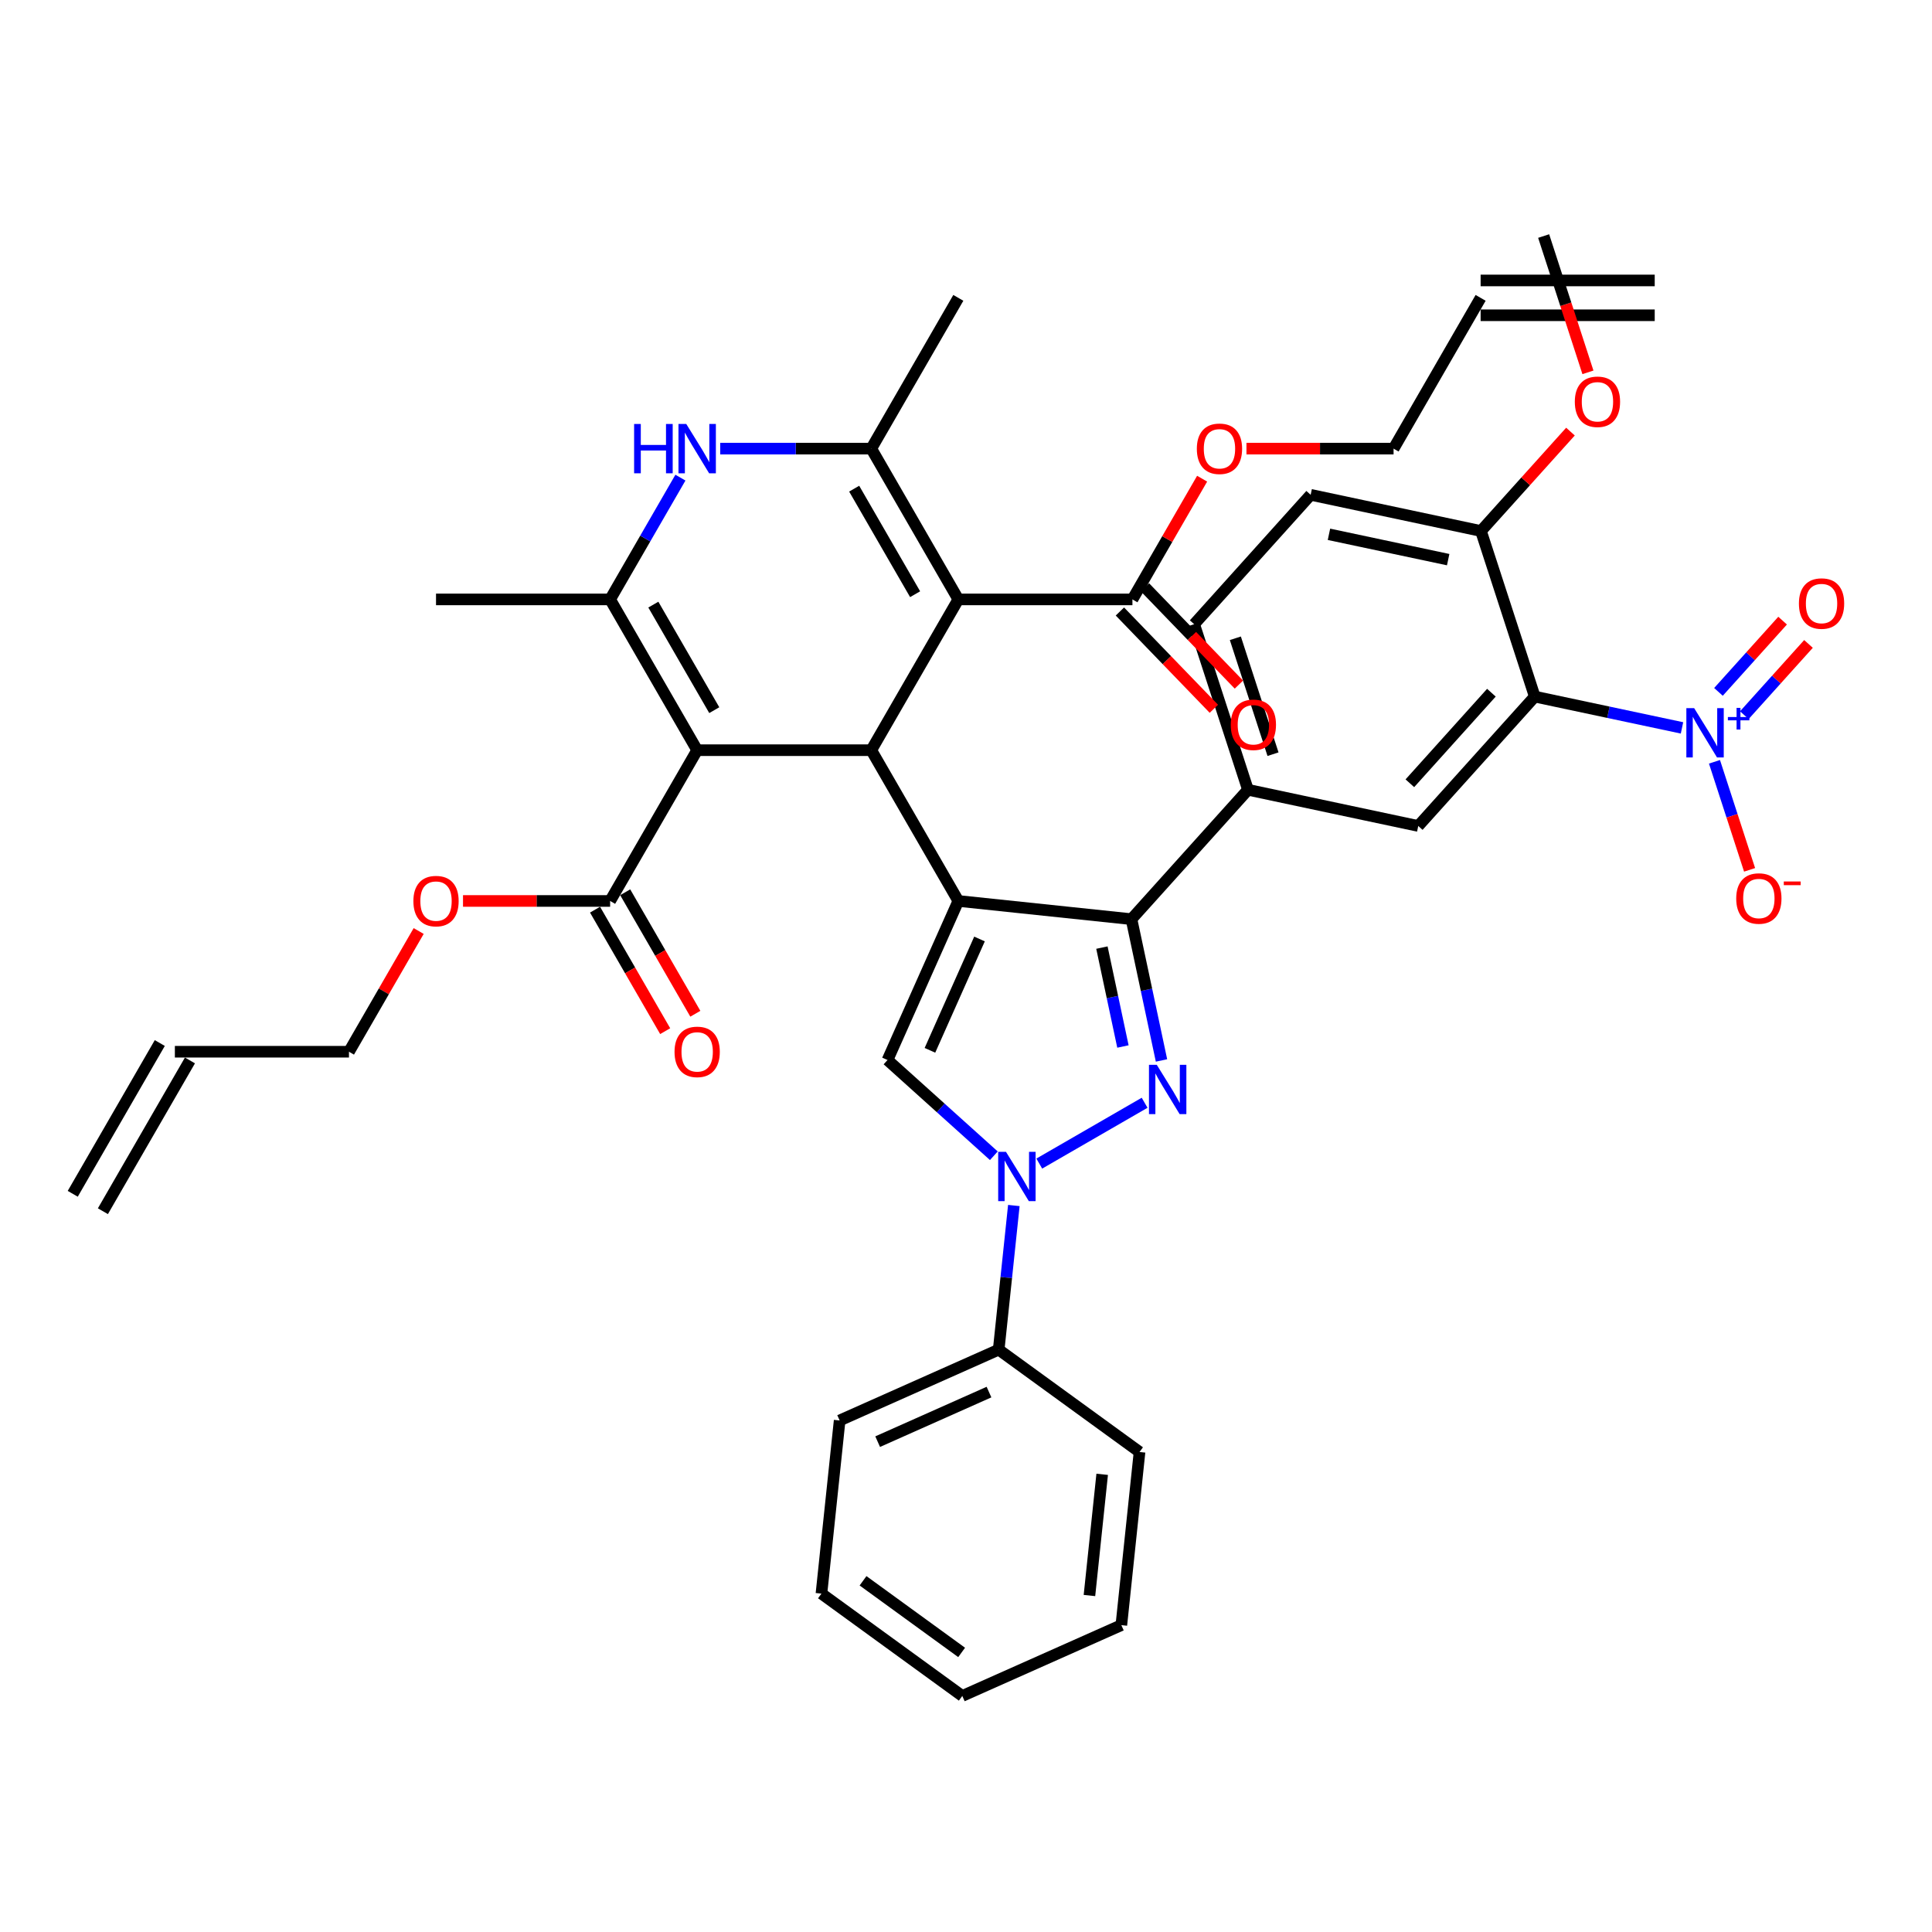 <?xml version='1.0' encoding='iso-8859-1'?>
<svg version='1.1' baseProfile='full'
              xmlns='http://www.w3.org/2000/svg'
                      xmlns:rdkit='http://www.rdkit.org/xml'
                      xmlns:xlink='http://www.w3.org/1999/xlink'
                  xml:space='preserve'
width='1000px' height='1000px' viewBox='0 0 1000 1000'>
<!-- END OF HEADER -->
<rect style='opacity:1.0;fill:#FFFFFF;stroke:none' width='1000' height='1000' x='0' y='0'> </rect>
<path class='bond-0' d='M 496.026,466.336 L 450.968,388.295' style='fill:none;fill-rule:evenodd;stroke:#000000;stroke-width:6px;stroke-linecap:butt;stroke-linejoin:miter;stroke-opacity:1' />
<path class='bond-4' d='M 496.026,466.336 L 585.646,475.756' style='fill:none;fill-rule:evenodd;stroke:#000000;stroke-width:6px;stroke-linecap:butt;stroke-linejoin:miter;stroke-opacity:1' />
<path class='bond-8' d='M 496.026,466.336 L 459.373,548.66' style='fill:none;fill-rule:evenodd;stroke:#000000;stroke-width:6px;stroke-linecap:butt;stroke-linejoin:miter;stroke-opacity:1' />
<path class='bond-8' d='M 506.992,486.015 L 481.335,543.642' style='fill:none;fill-rule:evenodd;stroke:#000000;stroke-width:6px;stroke-linecap:butt;stroke-linejoin:miter;stroke-opacity:1' />
<path class='bond-1' d='M 450.968,388.295 L 496.026,310.254' style='fill:none;fill-rule:evenodd;stroke:#000000;stroke-width:6px;stroke-linecap:butt;stroke-linejoin:miter;stroke-opacity:1' />
<path class='bond-2' d='M 450.968,388.295 L 360.854,388.295' style='fill:none;fill-rule:evenodd;stroke:#000000;stroke-width:6px;stroke-linecap:butt;stroke-linejoin:miter;stroke-opacity:1' />
<path class='bond-6' d='M 496.026,310.254 L 450.968,232.213' style='fill:none;fill-rule:evenodd;stroke:#000000;stroke-width:6px;stroke-linecap:butt;stroke-linejoin:miter;stroke-opacity:1' />
<path class='bond-6' d='M 473.659,307.559 L 442.119,252.93' style='fill:none;fill-rule:evenodd;stroke:#000000;stroke-width:6px;stroke-linecap:butt;stroke-linejoin:miter;stroke-opacity:1' />
<path class='bond-15' d='M 496.026,310.254 L 586.14,310.254' style='fill:none;fill-rule:evenodd;stroke:#000000;stroke-width:6px;stroke-linecap:butt;stroke-linejoin:miter;stroke-opacity:1' />
<path class='bond-7' d='M 360.854,388.295 L 315.797,310.254' style='fill:none;fill-rule:evenodd;stroke:#000000;stroke-width:6px;stroke-linecap:butt;stroke-linejoin:miter;stroke-opacity:1' />
<path class='bond-7' d='M 369.704,367.578 L 338.164,312.949' style='fill:none;fill-rule:evenodd;stroke:#000000;stroke-width:6px;stroke-linecap:butt;stroke-linejoin:miter;stroke-opacity:1' />
<path class='bond-14' d='M 360.854,388.295 L 315.797,466.336' style='fill:none;fill-rule:evenodd;stroke:#000000;stroke-width:6px;stroke-linecap:butt;stroke-linejoin:miter;stroke-opacity:1' />
<path class='bond-3' d='M 601.191,548.888 L 593.418,512.322' style='fill:none;fill-rule:evenodd;stroke:#0000FF;stroke-width:6px;stroke-linecap:butt;stroke-linejoin:miter;stroke-opacity:1' />
<path class='bond-3' d='M 593.418,512.322 L 585.646,475.756' style='fill:none;fill-rule:evenodd;stroke:#000000;stroke-width:6px;stroke-linecap:butt;stroke-linejoin:miter;stroke-opacity:1' />
<path class='bond-3' d='M 581.23,541.665 L 575.789,516.069' style='fill:none;fill-rule:evenodd;stroke:#0000FF;stroke-width:6px;stroke-linecap:butt;stroke-linejoin:miter;stroke-opacity:1' />
<path class='bond-3' d='M 575.789,516.069 L 570.349,490.473' style='fill:none;fill-rule:evenodd;stroke:#000000;stroke-width:6px;stroke-linecap:butt;stroke-linejoin:miter;stroke-opacity:1' />
<path class='bond-41' d='M 592.451,570.789 L 537.927,602.268' style='fill:none;fill-rule:evenodd;stroke:#0000FF;stroke-width:6px;stroke-linecap:butt;stroke-linejoin:miter;stroke-opacity:1' />
<path class='bond-12' d='M 585.646,475.756 L 645.944,408.788' style='fill:none;fill-rule:evenodd;stroke:#000000;stroke-width:6px;stroke-linecap:butt;stroke-linejoin:miter;stroke-opacity:1' />
<path class='bond-5' d='M 514.41,598.215 L 486.891,573.437' style='fill:none;fill-rule:evenodd;stroke:#0000FF;stroke-width:6px;stroke-linecap:butt;stroke-linejoin:miter;stroke-opacity:1' />
<path class='bond-5' d='M 486.891,573.437 L 459.373,548.66' style='fill:none;fill-rule:evenodd;stroke:#000000;stroke-width:6px;stroke-linecap:butt;stroke-linejoin:miter;stroke-opacity:1' />
<path class='bond-19' d='M 524.763,623.971 L 520.842,661.275' style='fill:none;fill-rule:evenodd;stroke:#0000FF;stroke-width:6px;stroke-linecap:butt;stroke-linejoin:miter;stroke-opacity:1' />
<path class='bond-19' d='M 520.842,661.275 L 516.921,698.578' style='fill:none;fill-rule:evenodd;stroke:#000000;stroke-width:6px;stroke-linecap:butt;stroke-linejoin:miter;stroke-opacity:1' />
<path class='bond-31' d='M 450.968,232.213 L 496.026,154.172' style='fill:none;fill-rule:evenodd;stroke:#000000;stroke-width:6px;stroke-linecap:butt;stroke-linejoin:miter;stroke-opacity:1' />
<path class='bond-42' d='M 450.968,232.213 L 411.877,232.213' style='fill:none;fill-rule:evenodd;stroke:#000000;stroke-width:6px;stroke-linecap:butt;stroke-linejoin:miter;stroke-opacity:1' />
<path class='bond-42' d='M 411.877,232.213 L 372.785,232.213' style='fill:none;fill-rule:evenodd;stroke:#0000FF;stroke-width:6px;stroke-linecap:butt;stroke-linejoin:miter;stroke-opacity:1' />
<path class='bond-11' d='M 315.797,310.254 L 333.992,278.74' style='fill:none;fill-rule:evenodd;stroke:#000000;stroke-width:6px;stroke-linecap:butt;stroke-linejoin:miter;stroke-opacity:1' />
<path class='bond-11' d='M 333.992,278.74 L 352.186,247.226' style='fill:none;fill-rule:evenodd;stroke:#0000FF;stroke-width:6px;stroke-linecap:butt;stroke-linejoin:miter;stroke-opacity:1' />
<path class='bond-30' d='M 315.797,310.254 L 225.683,310.254' style='fill:none;fill-rule:evenodd;stroke:#000000;stroke-width:6px;stroke-linecap:butt;stroke-linejoin:miter;stroke-opacity:1' />
<path class='bond-9' d='M 870.601,376.756 L 832.494,368.656' style='fill:none;fill-rule:evenodd;stroke:#0000FF;stroke-width:6px;stroke-linecap:butt;stroke-linejoin:miter;stroke-opacity:1' />
<path class='bond-9' d='M 832.494,368.656 L 794.387,360.556' style='fill:none;fill-rule:evenodd;stroke:#000000;stroke-width:6px;stroke-linecap:butt;stroke-linejoin:miter;stroke-opacity:1' />
<path class='bond-17' d='M 887.41,394.305 L 896.497,422.269' style='fill:none;fill-rule:evenodd;stroke:#0000FF;stroke-width:6px;stroke-linecap:butt;stroke-linejoin:miter;stroke-opacity:1' />
<path class='bond-17' d='M 896.497,422.269 L 905.583,450.233' style='fill:none;fill-rule:evenodd;stroke:#FF0000;stroke-width:6px;stroke-linecap:butt;stroke-linejoin:miter;stroke-opacity:1' />
<path class='bond-18' d='M 902.868,370.174 L 919.469,351.737' style='fill:none;fill-rule:evenodd;stroke:#0000FF;stroke-width:6px;stroke-linecap:butt;stroke-linejoin:miter;stroke-opacity:1' />
<path class='bond-18' d='M 919.469,351.737 L 936.069,333.3' style='fill:none;fill-rule:evenodd;stroke:#FF0000;stroke-width:6px;stroke-linecap:butt;stroke-linejoin:miter;stroke-opacity:1' />
<path class='bond-18' d='M 889.474,358.115 L 906.075,339.678' style='fill:none;fill-rule:evenodd;stroke:#0000FF;stroke-width:6px;stroke-linecap:butt;stroke-linejoin:miter;stroke-opacity:1' />
<path class='bond-18' d='M 906.075,339.678 L 922.676,321.241' style='fill:none;fill-rule:evenodd;stroke:#FF0000;stroke-width:6px;stroke-linecap:butt;stroke-linejoin:miter;stroke-opacity:1' />
<path class='bond-10' d='M 794.387,360.556 L 734.089,427.524' style='fill:none;fill-rule:evenodd;stroke:#000000;stroke-width:6px;stroke-linecap:butt;stroke-linejoin:miter;stroke-opacity:1' />
<path class='bond-10' d='M 771.949,358.541 L 729.74,405.419' style='fill:none;fill-rule:evenodd;stroke:#000000;stroke-width:6px;stroke-linecap:butt;stroke-linejoin:miter;stroke-opacity:1' />
<path class='bond-43' d='M 794.387,360.556 L 766.541,274.852' style='fill:none;fill-rule:evenodd;stroke:#000000;stroke-width:6px;stroke-linecap:butt;stroke-linejoin:miter;stroke-opacity:1' />
<path class='bond-13' d='M 645.944,408.788 L 734.089,427.524' style='fill:none;fill-rule:evenodd;stroke:#000000;stroke-width:6px;stroke-linecap:butt;stroke-linejoin:miter;stroke-opacity:1' />
<path class='bond-20' d='M 645.944,408.788 L 618.097,323.084' style='fill:none;fill-rule:evenodd;stroke:#000000;stroke-width:6px;stroke-linecap:butt;stroke-linejoin:miter;stroke-opacity:1' />
<path class='bond-20' d='M 658.908,390.363 L 639.415,330.37' style='fill:none;fill-rule:evenodd;stroke:#000000;stroke-width:6px;stroke-linecap:butt;stroke-linejoin:miter;stroke-opacity:1' />
<path class='bond-22' d='M 307.993,470.842 L 326.146,502.284' style='fill:none;fill-rule:evenodd;stroke:#000000;stroke-width:6px;stroke-linecap:butt;stroke-linejoin:miter;stroke-opacity:1' />
<path class='bond-22' d='M 326.146,502.284 L 344.299,533.726' style='fill:none;fill-rule:evenodd;stroke:#FF0000;stroke-width:6px;stroke-linecap:butt;stroke-linejoin:miter;stroke-opacity:1' />
<path class='bond-22' d='M 323.601,461.831 L 341.754,493.273' style='fill:none;fill-rule:evenodd;stroke:#000000;stroke-width:6px;stroke-linecap:butt;stroke-linejoin:miter;stroke-opacity:1' />
<path class='bond-22' d='M 341.754,493.273 L 359.907,524.715' style='fill:none;fill-rule:evenodd;stroke:#FF0000;stroke-width:6px;stroke-linecap:butt;stroke-linejoin:miter;stroke-opacity:1' />
<path class='bond-28' d='M 315.797,466.336 L 277.724,466.336' style='fill:none;fill-rule:evenodd;stroke:#000000;stroke-width:6px;stroke-linecap:butt;stroke-linejoin:miter;stroke-opacity:1' />
<path class='bond-28' d='M 277.724,466.336 L 239.651,466.336' style='fill:none;fill-rule:evenodd;stroke:#FF0000;stroke-width:6px;stroke-linecap:butt;stroke-linejoin:miter;stroke-opacity:1' />
<path class='bond-21' d='M 579.658,316.514 L 603.975,341.693' style='fill:none;fill-rule:evenodd;stroke:#000000;stroke-width:6px;stroke-linecap:butt;stroke-linejoin:miter;stroke-opacity:1' />
<path class='bond-21' d='M 603.975,341.693 L 628.292,366.871' style='fill:none;fill-rule:evenodd;stroke:#FF0000;stroke-width:6px;stroke-linecap:butt;stroke-linejoin:miter;stroke-opacity:1' />
<path class='bond-21' d='M 592.622,303.994 L 616.939,329.172' style='fill:none;fill-rule:evenodd;stroke:#000000;stroke-width:6px;stroke-linecap:butt;stroke-linejoin:miter;stroke-opacity:1' />
<path class='bond-21' d='M 616.939,329.172 L 641.256,354.351' style='fill:none;fill-rule:evenodd;stroke:#FF0000;stroke-width:6px;stroke-linecap:butt;stroke-linejoin:miter;stroke-opacity:1' />
<path class='bond-29' d='M 586.14,310.254 L 604.178,279.01' style='fill:none;fill-rule:evenodd;stroke:#000000;stroke-width:6px;stroke-linecap:butt;stroke-linejoin:miter;stroke-opacity:1' />
<path class='bond-29' d='M 604.178,279.01 L 622.217,247.766' style='fill:none;fill-rule:evenodd;stroke:#FF0000;stroke-width:6px;stroke-linecap:butt;stroke-linejoin:miter;stroke-opacity:1' />
<path class='bond-16' d='M 766.541,274.852 L 678.396,256.116' style='fill:none;fill-rule:evenodd;stroke:#000000;stroke-width:6px;stroke-linecap:butt;stroke-linejoin:miter;stroke-opacity:1' />
<path class='bond-16' d='M 749.572,289.671 L 687.87,276.556' style='fill:none;fill-rule:evenodd;stroke:#000000;stroke-width:6px;stroke-linecap:butt;stroke-linejoin:miter;stroke-opacity:1' />
<path class='bond-32' d='M 766.541,274.852 L 789.706,249.124' style='fill:none;fill-rule:evenodd;stroke:#000000;stroke-width:6px;stroke-linecap:butt;stroke-linejoin:miter;stroke-opacity:1' />
<path class='bond-32' d='M 789.706,249.124 L 812.871,223.397' style='fill:none;fill-rule:evenodd;stroke:#FF0000;stroke-width:6px;stroke-linecap:butt;stroke-linejoin:miter;stroke-opacity:1' />
<path class='bond-35' d='M 516.921,698.578 L 434.598,735.231' style='fill:none;fill-rule:evenodd;stroke:#000000;stroke-width:6px;stroke-linecap:butt;stroke-linejoin:miter;stroke-opacity:1' />
<path class='bond-35' d='M 511.903,720.541 L 454.277,746.198' style='fill:none;fill-rule:evenodd;stroke:#000000;stroke-width:6px;stroke-linecap:butt;stroke-linejoin:miter;stroke-opacity:1' />
<path class='bond-36' d='M 516.921,698.578 L 589.825,751.546' style='fill:none;fill-rule:evenodd;stroke:#000000;stroke-width:6px;stroke-linecap:butt;stroke-linejoin:miter;stroke-opacity:1' />
<path class='bond-23' d='M 618.097,323.084 L 678.396,256.116' style='fill:none;fill-rule:evenodd;stroke:#000000;stroke-width:6px;stroke-linecap:butt;stroke-linejoin:miter;stroke-opacity:1' />
<path class='bond-24' d='M 90.512,544.377 L 180.626,544.377' style='fill:none;fill-rule:evenodd;stroke:#000000;stroke-width:6px;stroke-linecap:butt;stroke-linejoin:miter;stroke-opacity:1' />
<path class='bond-26' d='M 82.707,539.872 L 37.65,617.913' style='fill:none;fill-rule:evenodd;stroke:#000000;stroke-width:6px;stroke-linecap:butt;stroke-linejoin:miter;stroke-opacity:1' />
<path class='bond-26' d='M 98.316,548.883 L 53.259,626.924' style='fill:none;fill-rule:evenodd;stroke:#000000;stroke-width:6px;stroke-linecap:butt;stroke-linejoin:miter;stroke-opacity:1' />
<path class='bond-25' d='M 766.368,154.172 L 721.311,232.213' style='fill:none;fill-rule:evenodd;stroke:#000000;stroke-width:6px;stroke-linecap:butt;stroke-linejoin:miter;stroke-opacity:1' />
<path class='bond-27' d='M 766.368,163.183 L 856.482,163.183' style='fill:none;fill-rule:evenodd;stroke:#000000;stroke-width:6px;stroke-linecap:butt;stroke-linejoin:miter;stroke-opacity:1' />
<path class='bond-27' d='M 766.368,145.16 L 856.482,145.16' style='fill:none;fill-rule:evenodd;stroke:#000000;stroke-width:6px;stroke-linecap:butt;stroke-linejoin:miter;stroke-opacity:1' />
<path class='bond-34' d='M 216.703,481.89 L 198.664,513.134' style='fill:none;fill-rule:evenodd;stroke:#FF0000;stroke-width:6px;stroke-linecap:butt;stroke-linejoin:miter;stroke-opacity:1' />
<path class='bond-34' d='M 198.664,513.134 L 180.626,544.377' style='fill:none;fill-rule:evenodd;stroke:#000000;stroke-width:6px;stroke-linecap:butt;stroke-linejoin:miter;stroke-opacity:1' />
<path class='bond-33' d='M 645.165,232.213 L 683.238,232.213' style='fill:none;fill-rule:evenodd;stroke:#FF0000;stroke-width:6px;stroke-linecap:butt;stroke-linejoin:miter;stroke-opacity:1' />
<path class='bond-33' d='M 683.238,232.213 L 721.311,232.213' style='fill:none;fill-rule:evenodd;stroke:#000000;stroke-width:6px;stroke-linecap:butt;stroke-linejoin:miter;stroke-opacity:1' />
<path class='bond-37' d='M 821.914,192.727 L 810.453,157.454' style='fill:none;fill-rule:evenodd;stroke:#FF0000;stroke-width:6px;stroke-linecap:butt;stroke-linejoin:miter;stroke-opacity:1' />
<path class='bond-37' d='M 810.453,157.454 L 798.992,122.18' style='fill:none;fill-rule:evenodd;stroke:#000000;stroke-width:6px;stroke-linecap:butt;stroke-linejoin:miter;stroke-opacity:1' />
<path class='bond-38' d='M 434.598,735.231 L 425.178,824.852' style='fill:none;fill-rule:evenodd;stroke:#000000;stroke-width:6px;stroke-linecap:butt;stroke-linejoin:miter;stroke-opacity:1' />
<path class='bond-39' d='M 589.825,751.546 L 580.406,841.167' style='fill:none;fill-rule:evenodd;stroke:#000000;stroke-width:6px;stroke-linecap:butt;stroke-linejoin:miter;stroke-opacity:1' />
<path class='bond-39' d='M 570.488,763.105 L 563.894,825.84' style='fill:none;fill-rule:evenodd;stroke:#000000;stroke-width:6px;stroke-linecap:butt;stroke-linejoin:miter;stroke-opacity:1' />
<path class='bond-44' d='M 425.178,824.852 L 498.082,877.82' style='fill:none;fill-rule:evenodd;stroke:#000000;stroke-width:6px;stroke-linecap:butt;stroke-linejoin:miter;stroke-opacity:1' />
<path class='bond-44' d='M 446.707,818.216 L 497.74,855.294' style='fill:none;fill-rule:evenodd;stroke:#000000;stroke-width:6px;stroke-linecap:butt;stroke-linejoin:miter;stroke-opacity:1' />
<path class='bond-40' d='M 580.406,841.167 L 498.082,877.82' style='fill:none;fill-rule:evenodd;stroke:#000000;stroke-width:6px;stroke-linecap:butt;stroke-linejoin:miter;stroke-opacity:1' />
<path  class='atom-4' d='M 598.741 551.141
L 607.103 564.658
Q 607.932 565.991, 609.266 568.406
Q 610.6 570.822, 610.672 570.966
L 610.672 551.141
L 614.06 551.141
L 614.06 576.661
L 610.564 576.661
L 601.588 561.882
Q 600.543 560.152, 599.426 558.17
Q 598.344 556.187, 598.02 555.574
L 598.02 576.661
L 594.704 576.661
L 594.704 551.141
L 598.741 551.141
' fill='#0000FF'/>
<path  class='atom-6' d='M 520.7 596.198
L 529.062 609.715
Q 529.891 611.049, 531.225 613.464
Q 532.559 615.879, 532.631 616.023
L 532.631 596.198
L 536.019 596.198
L 536.019 621.718
L 532.523 621.718
L 523.547 606.939
Q 522.502 605.209, 521.384 603.227
Q 520.303 601.244, 519.979 600.631
L 519.979 621.718
L 516.662 621.718
L 516.662 596.198
L 520.7 596.198
' fill='#0000FF'/>
<path  class='atom-10' d='M 876.891 366.531
L 885.254 380.049
Q 886.083 381.382, 887.417 383.797
Q 888.75 386.212, 888.822 386.357
L 888.822 366.531
L 892.211 366.531
L 892.211 392.052
L 888.714 392.052
L 879.739 377.273
Q 878.694 375.543, 877.576 373.56
Q 876.495 371.578, 876.17 370.965
L 876.17 392.052
L 872.854 392.052
L 872.854 366.531
L 876.891 366.531
' fill='#0000FF'/>
<path  class='atom-10' d='M 894.352 371.132
L 898.848 371.132
L 898.848 366.397
L 900.847 366.397
L 900.847 371.132
L 905.462 371.132
L 905.462 372.844
L 900.847 372.844
L 900.847 377.602
L 898.848 377.602
L 898.848 372.844
L 894.352 372.844
L 894.352 371.132
' fill='#0000FF'/>
<path  class='atom-12' d='M 328.215 219.453
L 331.675 219.453
L 331.675 230.302
L 344.724 230.302
L 344.724 219.453
L 348.184 219.453
L 348.184 244.973
L 344.724 244.973
L 344.724 233.186
L 331.675 233.186
L 331.675 244.973
L 328.215 244.973
L 328.215 219.453
' fill='#0000FF'/>
<path  class='atom-12' d='M 355.213 219.453
L 363.576 232.97
Q 364.405 234.303, 365.738 236.718
Q 367.072 239.133, 367.144 239.278
L 367.144 219.453
L 370.533 219.453
L 370.533 244.973
L 367.036 244.973
L 358.061 230.194
Q 357.015 228.464, 355.898 226.481
Q 354.817 224.499, 354.492 223.886
L 354.492 244.973
L 351.176 244.973
L 351.176 219.453
L 355.213 219.453
' fill='#0000FF'/>
<path  class='atom-18' d='M 898.664 465.067
Q 898.664 458.94, 901.692 455.515
Q 904.72 452.091, 910.379 452.091
Q 916.038 452.091, 919.066 455.515
Q 922.094 458.94, 922.094 465.067
Q 922.094 471.267, 919.03 474.8
Q 915.966 478.296, 910.379 478.296
Q 904.756 478.296, 901.692 474.8
Q 898.664 471.303, 898.664 465.067
M 910.379 475.412
Q 914.272 475.412, 916.363 472.817
Q 918.49 470.186, 918.49 465.067
Q 918.49 460.057, 916.363 457.534
Q 914.272 454.975, 910.379 454.975
Q 906.486 454.975, 904.36 457.498
Q 902.269 460.021, 902.269 465.067
Q 902.269 470.222, 904.36 472.817
Q 906.486 475.412, 910.379 475.412
' fill='#FF0000'/>
<path  class='atom-18' d='M 923.284 456.256
L 932.015 456.256
L 932.015 458.16
L 923.284 458.16
L 923.284 456.256
' fill='#FF0000'/>
<path  class='atom-19' d='M 931.116 312.396
Q 931.116 306.268, 934.144 302.844
Q 937.171 299.419, 942.831 299.419
Q 948.49 299.419, 951.518 302.844
Q 954.545 306.268, 954.545 312.396
Q 954.545 318.596, 951.482 322.128
Q 948.418 325.625, 942.831 325.625
Q 937.207 325.625, 934.144 322.128
Q 931.116 318.632, 931.116 312.396
M 942.831 322.741
Q 946.724 322.741, 948.814 320.146
Q 950.941 317.514, 950.941 312.396
Q 950.941 307.385, 948.814 304.862
Q 946.724 302.303, 942.831 302.303
Q 938.938 302.303, 936.811 304.826
Q 934.72 307.349, 934.72 312.396
Q 934.72 317.55, 936.811 320.146
Q 938.938 322.741, 942.831 322.741
' fill='#FF0000'/>
<path  class='atom-22' d='M 637.027 375.145
Q 637.027 369.018, 640.055 365.593
Q 643.083 362.169, 648.742 362.169
Q 654.401 362.169, 657.429 365.593
Q 660.457 369.018, 660.457 375.145
Q 660.457 381.345, 657.393 384.878
Q 654.329 388.374, 648.742 388.374
Q 643.119 388.374, 640.055 384.878
Q 637.027 381.381, 637.027 375.145
M 648.742 385.49
Q 652.635 385.49, 654.725 382.895
Q 656.852 380.264, 656.852 375.145
Q 656.852 370.135, 654.725 367.612
Q 652.635 365.053, 648.742 365.053
Q 644.849 365.053, 642.722 367.576
Q 640.632 370.099, 640.632 375.145
Q 640.632 380.3, 642.722 382.895
Q 644.849 385.49, 648.742 385.49
' fill='#FF0000'/>
<path  class='atom-23' d='M 349.139 544.45
Q 349.139 538.322, 352.167 534.897
Q 355.195 531.473, 360.854 531.473
Q 366.513 531.473, 369.541 534.897
Q 372.569 538.322, 372.569 544.45
Q 372.569 550.649, 369.505 554.182
Q 366.441 557.678, 360.854 557.678
Q 355.231 557.678, 352.167 554.182
Q 349.139 550.685, 349.139 544.45
M 360.854 554.795
Q 364.747 554.795, 366.838 552.199
Q 368.965 549.568, 368.965 544.45
Q 368.965 539.439, 366.838 536.916
Q 364.747 534.357, 360.854 534.357
Q 356.961 534.357, 354.835 536.88
Q 352.744 539.403, 352.744 544.45
Q 352.744 549.604, 354.835 552.199
Q 356.961 554.795, 360.854 554.795
' fill='#FF0000'/>
<path  class='atom-29' d='M 213.968 466.408
Q 213.968 460.281, 216.996 456.856
Q 220.024 453.432, 225.683 453.432
Q 231.342 453.432, 234.37 456.856
Q 237.398 460.281, 237.398 466.408
Q 237.398 472.608, 234.334 476.141
Q 231.27 479.637, 225.683 479.637
Q 220.06 479.637, 216.996 476.141
Q 213.968 472.644, 213.968 466.408
M 225.683 476.753
Q 229.576 476.753, 231.667 474.158
Q 233.793 471.527, 233.793 466.408
Q 233.793 461.398, 231.667 458.875
Q 229.576 456.316, 225.683 456.316
Q 221.79 456.316, 219.663 458.839
Q 217.573 461.362, 217.573 466.408
Q 217.573 471.563, 219.663 474.158
Q 221.79 476.753, 225.683 476.753
' fill='#FF0000'/>
<path  class='atom-30' d='M 619.482 232.285
Q 619.482 226.157, 622.51 222.733
Q 625.538 219.308, 631.197 219.308
Q 636.856 219.308, 639.884 222.733
Q 642.912 226.157, 642.912 232.285
Q 642.912 238.485, 639.848 242.017
Q 636.784 245.514, 631.197 245.514
Q 625.574 245.514, 622.51 242.017
Q 619.482 238.521, 619.482 232.285
M 631.197 242.63
Q 635.09 242.63, 637.18 240.035
Q 639.307 237.403, 639.307 232.285
Q 639.307 227.274, 637.18 224.751
Q 635.09 222.192, 631.197 222.192
Q 627.304 222.192, 625.177 224.715
Q 623.087 227.238, 623.087 232.285
Q 623.087 237.439, 625.177 240.035
Q 627.304 242.63, 631.197 242.63
' fill='#FF0000'/>
<path  class='atom-33' d='M 815.124 207.956
Q 815.124 201.828, 818.152 198.404
Q 821.18 194.98, 826.839 194.98
Q 832.498 194.98, 835.526 198.404
Q 838.554 201.828, 838.554 207.956
Q 838.554 214.156, 835.49 217.689
Q 832.426 221.185, 826.839 221.185
Q 821.216 221.185, 818.152 217.689
Q 815.124 214.192, 815.124 207.956
M 826.839 218.301
Q 830.732 218.301, 832.822 215.706
Q 834.949 213.075, 834.949 207.956
Q 834.949 202.946, 832.822 200.423
Q 830.732 197.863, 826.839 197.863
Q 822.946 197.863, 820.819 200.387
Q 818.729 202.91, 818.729 207.956
Q 818.729 213.111, 820.819 215.706
Q 822.946 218.301, 826.839 218.301
' fill='#FF0000'/>
</svg>
